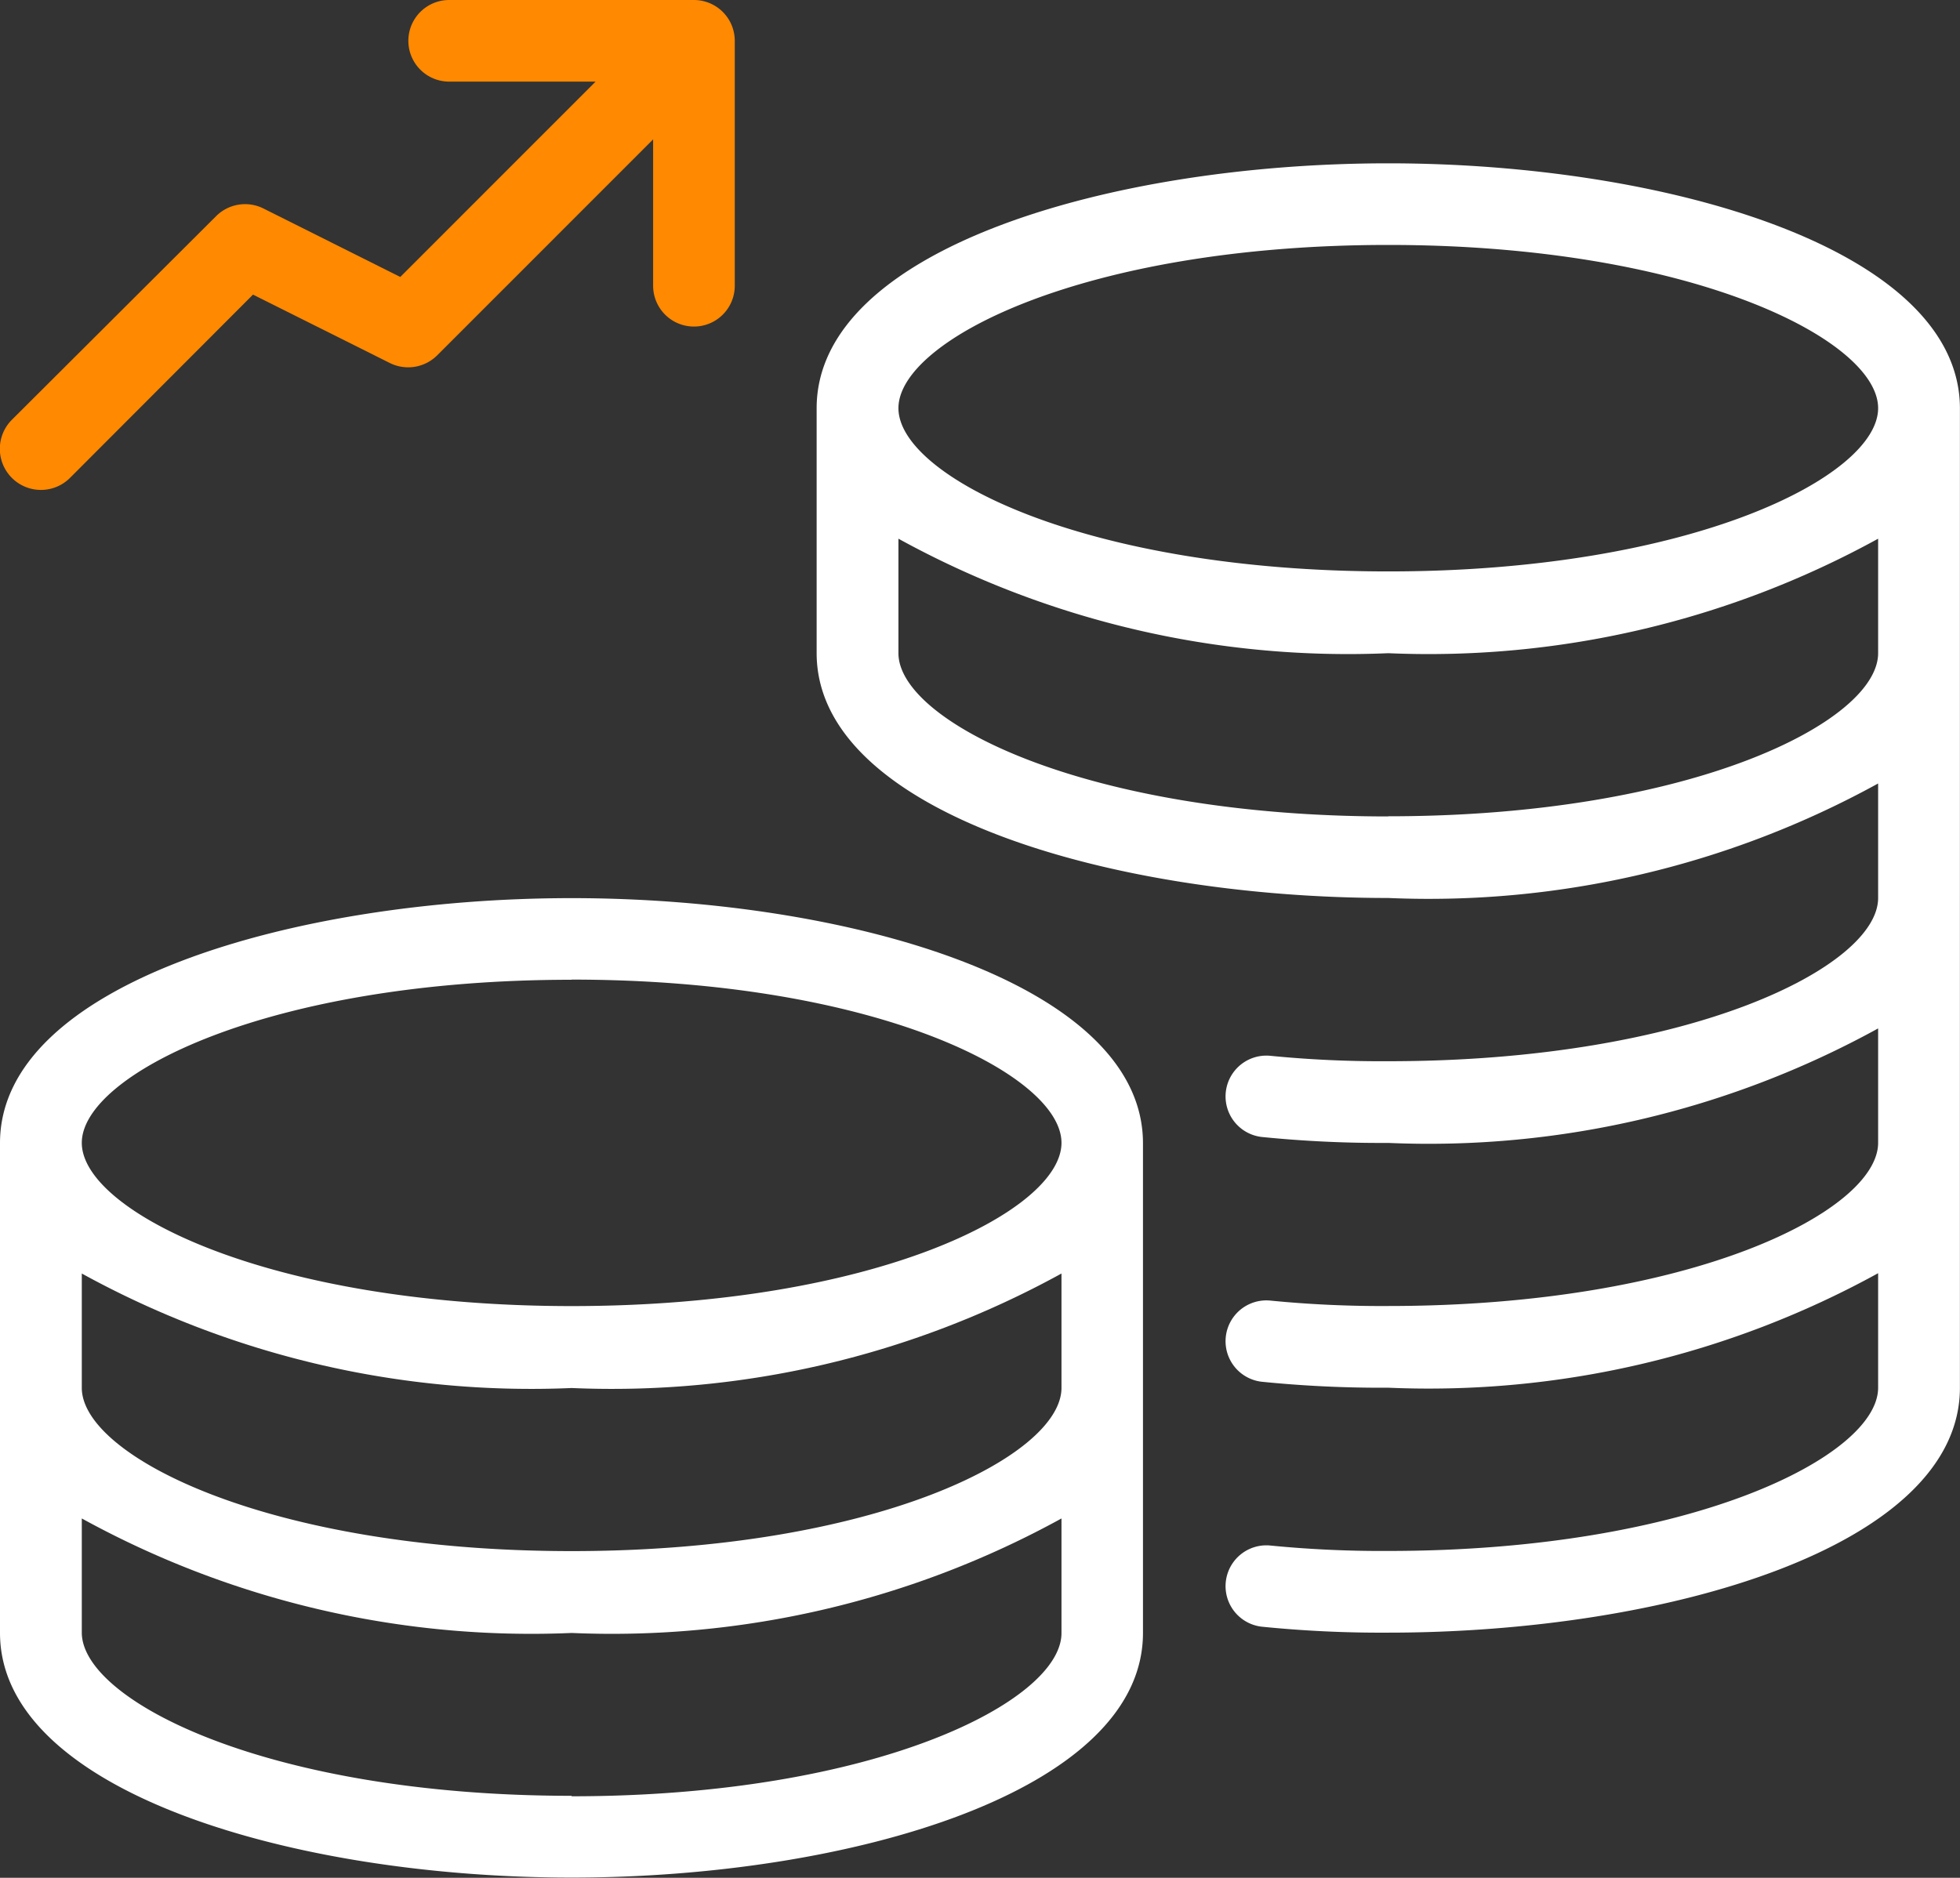 <svg xmlns="http://www.w3.org/2000/svg" width="25.208" height="24.157" viewBox="0 0 25.208 24.157"><rect x="0" y="0" width="25.208" height="24.157" fill="#333333" stroke="none"/><defs><style>.a{fill:#ff8900;}.b{fill:#fff;}</style></defs><path class="a" d="M8.928,1H5.777a.525.525,0,0,0,0,1.05H7.66L5.148,4.563,3.386,3.681a.527.527,0,0,0-.607.1L.153,6.4A.525.525,0,1,0,.9,7.148L3.254,4.79l1.762.881a.529.529,0,0,0,.607-.1L8.4,2.793V4.676a.525.525,0,1,0,1.05,0V1.525A.525.525,0,0,0,8.928,1Z" transform="translate(0 -1)"/><path class="b" d="M7.352,12C3.787,12,0,13.1,0,15.151v6.3C0,23.5,3.787,24.6,7.352,24.6S14.7,23.5,14.7,21.453v-6.3C14.7,13.1,10.917,12,7.352,12Zm6.3,6.3c0,.877-2.4,2.1-6.3,2.1s-6.3-1.224-6.3-2.1V16.829a11.993,11.993,0,0,0,6.3,1.473,11.993,11.993,0,0,0,6.3-1.473Zm-6.3-5.252c3.905,0,6.3,1.224,6.3,2.1s-2.4,2.1-6.3,2.1-6.3-1.224-6.3-2.1S3.447,13.05,7.352,13.05Zm0,10.5c-3.905,0-6.3-1.224-6.3-2.1V19.98a11.993,11.993,0,0,0,6.3,1.473,11.993,11.993,0,0,0,6.3-1.473v1.473C13.654,22.33,11.257,23.554,7.352,23.554Z" transform="translate(0 -0.446)"/><path class="b" d="M17.352,3C13.787,3,10,4.1,10,6.151V9.3c0,2.046,3.787,3.151,7.352,3.151a11.992,11.992,0,0,0,6.3-1.473v1.473c0,.877-2.4,2.1-6.3,2.1a14.574,14.574,0,0,1-1.52-.07.525.525,0,0,0-.111,1.044,15.285,15.285,0,0,0,1.631.077,11.993,11.993,0,0,0,6.3-1.473V15.6c0,.877-2.4,2.1-6.3,2.1a14.574,14.574,0,0,1-1.52-.07.525.525,0,0,0-.111,1.044,15.284,15.284,0,0,0,1.631.077,11.992,11.992,0,0,0,6.3-1.473v1.473c0,.877-2.4,2.1-6.3,2.1a14.573,14.573,0,0,1-1.52-.07.525.525,0,0,0-.111,1.044,15.284,15.284,0,0,0,1.631.077c3.565,0,7.352-1.1,7.352-3.151V6.151C24.7,4.1,20.917,3,17.352,3Zm0,1.05c3.905,0,6.3,1.224,6.3,2.1s-2.4,2.1-6.3,2.1-6.3-1.224-6.3-2.1S13.447,4.05,17.352,4.05Zm0,7.352c-3.905,0-6.3-1.224-6.3-2.1V7.829a11.993,11.993,0,0,0,6.3,1.473,11.993,11.993,0,0,0,6.3-1.473V9.3C23.654,10.179,21.257,11.4,17.352,11.4Z" transform="translate(0.503 -0.899)"/></svg>